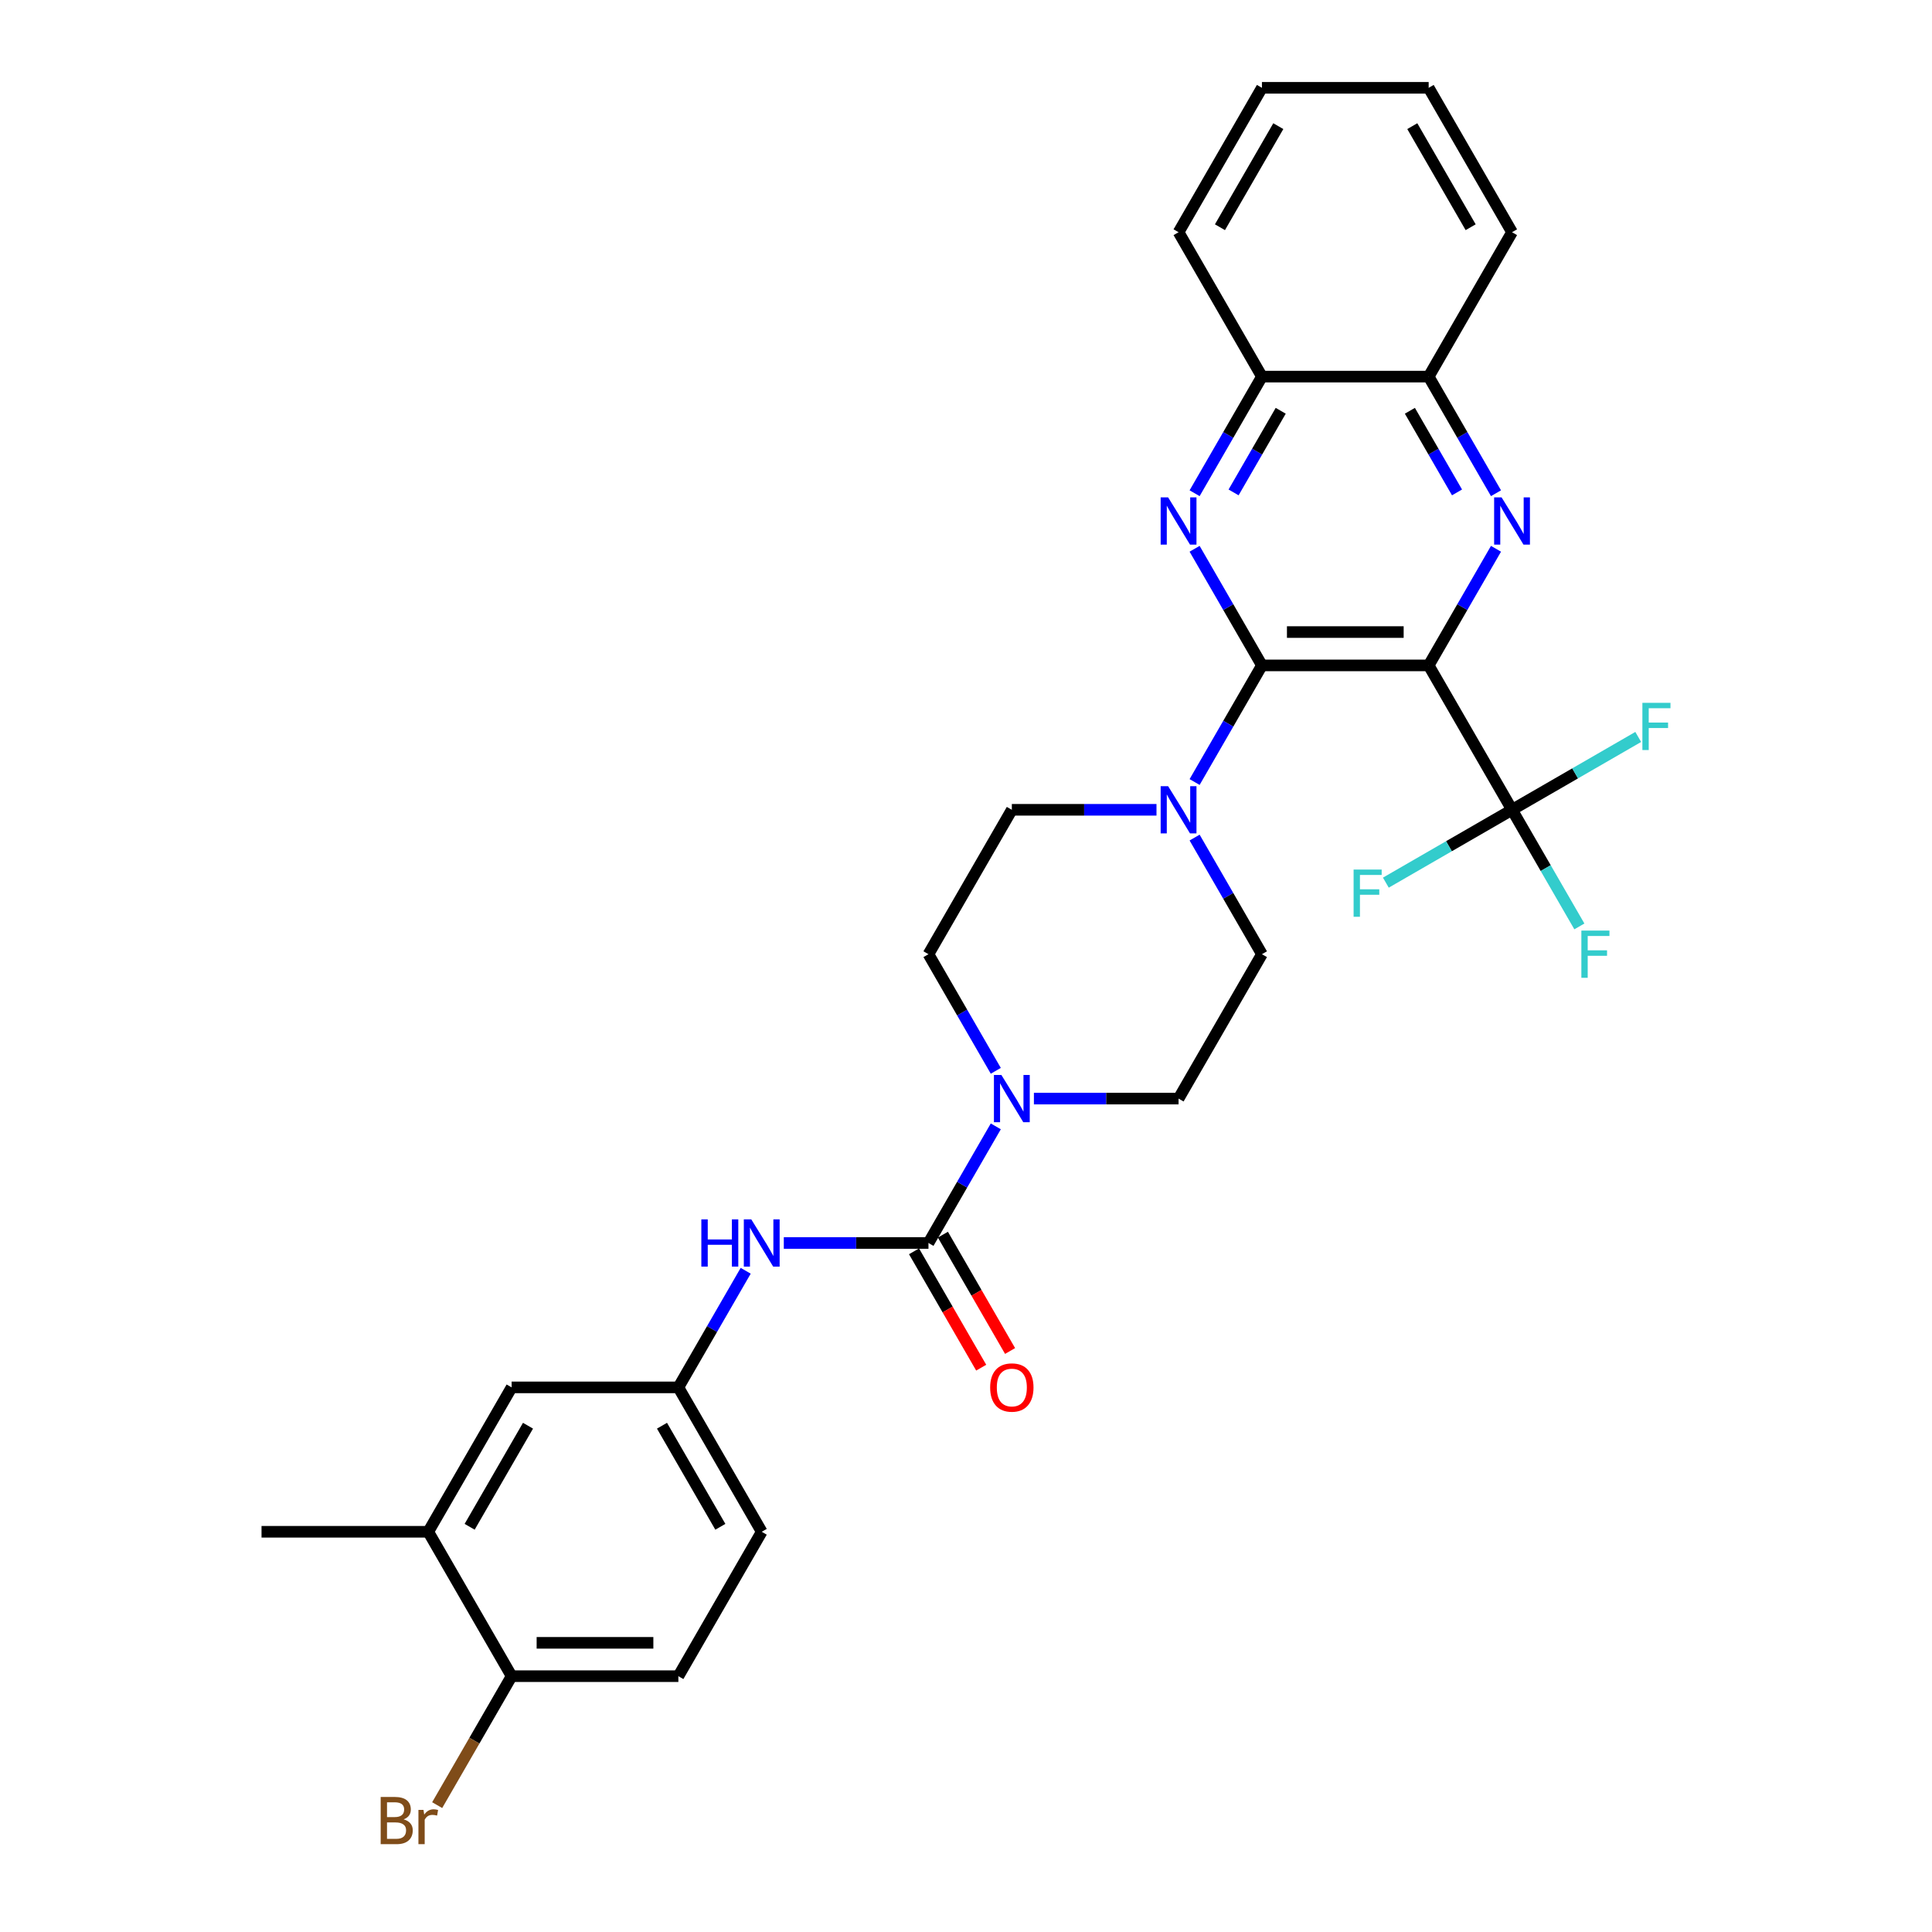 <?xml version='1.0' encoding='iso-8859-1'?>
<svg version='1.1' baseProfile='full'
              xmlns='http://www.w3.org/2000/svg'
                      xmlns:rdkit='http://www.rdkit.org/xml'
                      xmlns:xlink='http://www.w3.org/1999/xlink'
                  xml:space='preserve'
width='1000px' height='1000px' viewBox='0 0 1000 1000'>
<!-- END OF HEADER -->
<rect style='opacity:1.0;fill:#FFFFFF;stroke:none' width='1000' height='1000' x='0' y='0'> </rect>
<path class='bond-0' d='M 739.477,344.411 L 653.175,344.411' style='fill:none;fill-rule:evenodd;stroke:#000000;stroke-width:6px;stroke-linecap:butt;stroke-linejoin:miter;stroke-opacity:1' />
<path class='bond-0' d='M 726.531,327.151 L 666.121,327.151' style='fill:none;fill-rule:evenodd;stroke:#000000;stroke-width:6px;stroke-linecap:butt;stroke-linejoin:miter;stroke-opacity:1' />
<path class='bond-1' d='M 739.477,344.411 L 756.902,314.231' style='fill:none;fill-rule:evenodd;stroke:#000000;stroke-width:6px;stroke-linecap:butt;stroke-linejoin:miter;stroke-opacity:1' />
<path class='bond-1' d='M 756.902,314.231 L 774.326,284.05' style='fill:none;fill-rule:evenodd;stroke:#0000FF;stroke-width:6px;stroke-linecap:butt;stroke-linejoin:miter;stroke-opacity:1' />
<path class='bond-4' d='M 739.477,344.411 L 782.627,419.151' style='fill:none;fill-rule:evenodd;stroke:#000000;stroke-width:6px;stroke-linecap:butt;stroke-linejoin:miter;stroke-opacity:1' />
<path class='bond-2' d='M 653.175,344.411 L 635.75,314.231' style='fill:none;fill-rule:evenodd;stroke:#000000;stroke-width:6px;stroke-linecap:butt;stroke-linejoin:miter;stroke-opacity:1' />
<path class='bond-2' d='M 635.75,314.231 L 618.326,284.05' style='fill:none;fill-rule:evenodd;stroke:#0000FF;stroke-width:6px;stroke-linecap:butt;stroke-linejoin:miter;stroke-opacity:1' />
<path class='bond-5' d='M 653.175,344.411 L 635.75,374.592' style='fill:none;fill-rule:evenodd;stroke:#000000;stroke-width:6px;stroke-linecap:butt;stroke-linejoin:miter;stroke-opacity:1' />
<path class='bond-5' d='M 635.75,374.592 L 618.326,404.773' style='fill:none;fill-rule:evenodd;stroke:#0000FF;stroke-width:6px;stroke-linecap:butt;stroke-linejoin:miter;stroke-opacity:1' />
<path class='bond-8' d='M 774.326,255.294 L 756.902,225.114' style='fill:none;fill-rule:evenodd;stroke:#0000FF;stroke-width:6px;stroke-linecap:butt;stroke-linejoin:miter;stroke-opacity:1' />
<path class='bond-8' d='M 756.902,225.114 L 739.477,194.933' style='fill:none;fill-rule:evenodd;stroke:#000000;stroke-width:6px;stroke-linecap:butt;stroke-linejoin:miter;stroke-opacity:1' />
<path class='bond-8' d='M 754.151,254.87 L 741.954,233.744' style='fill:none;fill-rule:evenodd;stroke:#0000FF;stroke-width:6px;stroke-linecap:butt;stroke-linejoin:miter;stroke-opacity:1' />
<path class='bond-8' d='M 741.954,233.744 L 729.756,212.617' style='fill:none;fill-rule:evenodd;stroke:#000000;stroke-width:6px;stroke-linecap:butt;stroke-linejoin:miter;stroke-opacity:1' />
<path class='bond-30' d='M 618.326,255.294 L 635.75,225.114' style='fill:none;fill-rule:evenodd;stroke:#0000FF;stroke-width:6px;stroke-linecap:butt;stroke-linejoin:miter;stroke-opacity:1' />
<path class='bond-30' d='M 635.75,225.114 L 653.175,194.933' style='fill:none;fill-rule:evenodd;stroke:#000000;stroke-width:6px;stroke-linecap:butt;stroke-linejoin:miter;stroke-opacity:1' />
<path class='bond-30' d='M 638.501,254.87 L 650.698,233.744' style='fill:none;fill-rule:evenodd;stroke:#0000FF;stroke-width:6px;stroke-linecap:butt;stroke-linejoin:miter;stroke-opacity:1' />
<path class='bond-30' d='M 650.698,233.744 L 662.896,212.617' style='fill:none;fill-rule:evenodd;stroke:#000000;stroke-width:6px;stroke-linecap:butt;stroke-linejoin:miter;stroke-opacity:1' />
<path class='bond-3' d='M 480.572,643.368 L 497.997,613.188' style='fill:none;fill-rule:evenodd;stroke:#000000;stroke-width:6px;stroke-linecap:butt;stroke-linejoin:miter;stroke-opacity:1' />
<path class='bond-3' d='M 497.997,613.188 L 515.422,583.007' style='fill:none;fill-rule:evenodd;stroke:#0000FF;stroke-width:6px;stroke-linecap:butt;stroke-linejoin:miter;stroke-opacity:1' />
<path class='bond-7' d='M 480.572,643.368 L 443.135,643.368' style='fill:none;fill-rule:evenodd;stroke:#000000;stroke-width:6px;stroke-linecap:butt;stroke-linejoin:miter;stroke-opacity:1' />
<path class='bond-7' d='M 443.135,643.368 L 405.697,643.368' style='fill:none;fill-rule:evenodd;stroke:#0000FF;stroke-width:6px;stroke-linecap:butt;stroke-linejoin:miter;stroke-opacity:1' />
<path class='bond-11' d='M 473.099,647.683 L 490.484,677.795' style='fill:none;fill-rule:evenodd;stroke:#000000;stroke-width:6px;stroke-linecap:butt;stroke-linejoin:miter;stroke-opacity:1' />
<path class='bond-11' d='M 490.484,677.795 L 507.868,707.907' style='fill:none;fill-rule:evenodd;stroke:#FF0000;stroke-width:6px;stroke-linecap:butt;stroke-linejoin:miter;stroke-opacity:1' />
<path class='bond-11' d='M 488.046,639.053 L 505.431,669.165' style='fill:none;fill-rule:evenodd;stroke:#000000;stroke-width:6px;stroke-linecap:butt;stroke-linejoin:miter;stroke-opacity:1' />
<path class='bond-11' d='M 505.431,669.165 L 522.816,699.277' style='fill:none;fill-rule:evenodd;stroke:#FF0000;stroke-width:6px;stroke-linecap:butt;stroke-linejoin:miter;stroke-opacity:1' />
<path class='bond-19' d='M 782.627,419.151 L 800.052,449.331' style='fill:none;fill-rule:evenodd;stroke:#000000;stroke-width:6px;stroke-linecap:butt;stroke-linejoin:miter;stroke-opacity:1' />
<path class='bond-19' d='M 800.052,449.331 L 817.477,479.512' style='fill:none;fill-rule:evenodd;stroke:#33CCCC;stroke-width:6px;stroke-linecap:butt;stroke-linejoin:miter;stroke-opacity:1' />
<path class='bond-20' d='M 782.627,419.151 L 749.97,438.005' style='fill:none;fill-rule:evenodd;stroke:#000000;stroke-width:6px;stroke-linecap:butt;stroke-linejoin:miter;stroke-opacity:1' />
<path class='bond-20' d='M 749.97,438.005 L 717.312,456.86' style='fill:none;fill-rule:evenodd;stroke:#33CCCC;stroke-width:6px;stroke-linecap:butt;stroke-linejoin:miter;stroke-opacity:1' />
<path class='bond-21' d='M 782.627,419.151 L 815.285,400.296' style='fill:none;fill-rule:evenodd;stroke:#000000;stroke-width:6px;stroke-linecap:butt;stroke-linejoin:miter;stroke-opacity:1' />
<path class='bond-21' d='M 815.285,400.296 L 847.943,381.441' style='fill:none;fill-rule:evenodd;stroke:#33CCCC;stroke-width:6px;stroke-linecap:butt;stroke-linejoin:miter;stroke-opacity:1' />
<path class='bond-13' d='M 598.598,419.151 L 561.161,419.151' style='fill:none;fill-rule:evenodd;stroke:#0000FF;stroke-width:6px;stroke-linecap:butt;stroke-linejoin:miter;stroke-opacity:1' />
<path class='bond-13' d='M 561.161,419.151 L 523.723,419.151' style='fill:none;fill-rule:evenodd;stroke:#000000;stroke-width:6px;stroke-linecap:butt;stroke-linejoin:miter;stroke-opacity:1' />
<path class='bond-14' d='M 618.326,433.528 L 635.75,463.709' style='fill:none;fill-rule:evenodd;stroke:#0000FF;stroke-width:6px;stroke-linecap:butt;stroke-linejoin:miter;stroke-opacity:1' />
<path class='bond-14' d='M 635.75,463.709 L 653.175,493.89' style='fill:none;fill-rule:evenodd;stroke:#000000;stroke-width:6px;stroke-linecap:butt;stroke-linejoin:miter;stroke-opacity:1' />
<path class='bond-6' d='M 535.149,568.629 L 572.587,568.629' style='fill:none;fill-rule:evenodd;stroke:#0000FF;stroke-width:6px;stroke-linecap:butt;stroke-linejoin:miter;stroke-opacity:1' />
<path class='bond-6' d='M 572.587,568.629 L 610.025,568.629' style='fill:none;fill-rule:evenodd;stroke:#000000;stroke-width:6px;stroke-linecap:butt;stroke-linejoin:miter;stroke-opacity:1' />
<path class='bond-31' d='M 515.422,554.251 L 497.997,524.071' style='fill:none;fill-rule:evenodd;stroke:#0000FF;stroke-width:6px;stroke-linecap:butt;stroke-linejoin:miter;stroke-opacity:1' />
<path class='bond-31' d='M 497.997,524.071 L 480.572,493.89' style='fill:none;fill-rule:evenodd;stroke:#000000;stroke-width:6px;stroke-linecap:butt;stroke-linejoin:miter;stroke-opacity:1' />
<path class='bond-12' d='M 385.97,657.746 L 368.545,687.927' style='fill:none;fill-rule:evenodd;stroke:#0000FF;stroke-width:6px;stroke-linecap:butt;stroke-linejoin:miter;stroke-opacity:1' />
<path class='bond-12' d='M 368.545,687.927 L 351.12,718.108' style='fill:none;fill-rule:evenodd;stroke:#000000;stroke-width:6px;stroke-linecap:butt;stroke-linejoin:miter;stroke-opacity:1' />
<path class='bond-9' d='M 739.477,194.933 L 653.175,194.933' style='fill:none;fill-rule:evenodd;stroke:#000000;stroke-width:6px;stroke-linecap:butt;stroke-linejoin:miter;stroke-opacity:1' />
<path class='bond-26' d='M 739.477,194.933 L 782.627,120.194' style='fill:none;fill-rule:evenodd;stroke:#000000;stroke-width:6px;stroke-linecap:butt;stroke-linejoin:miter;stroke-opacity:1' />
<path class='bond-27' d='M 653.175,194.933 L 610.025,120.194' style='fill:none;fill-rule:evenodd;stroke:#000000;stroke-width:6px;stroke-linecap:butt;stroke-linejoin:miter;stroke-opacity:1' />
<path class='bond-10' d='M 221.668,792.847 L 264.819,718.108' style='fill:none;fill-rule:evenodd;stroke:#000000;stroke-width:6px;stroke-linecap:butt;stroke-linejoin:miter;stroke-opacity:1' />
<path class='bond-10' d='M 243.089,790.266 L 273.294,737.949' style='fill:none;fill-rule:evenodd;stroke:#000000;stroke-width:6px;stroke-linecap:butt;stroke-linejoin:miter;stroke-opacity:1' />
<path class='bond-25' d='M 221.668,792.847 L 135.367,792.847' style='fill:none;fill-rule:evenodd;stroke:#000000;stroke-width:6px;stroke-linecap:butt;stroke-linejoin:miter;stroke-opacity:1' />
<path class='bond-33' d='M 221.668,792.847 L 264.819,867.586' style='fill:none;fill-rule:evenodd;stroke:#000000;stroke-width:6px;stroke-linecap:butt;stroke-linejoin:miter;stroke-opacity:1' />
<path class='bond-18' d='M 351.12,718.108 L 264.819,718.108' style='fill:none;fill-rule:evenodd;stroke:#000000;stroke-width:6px;stroke-linecap:butt;stroke-linejoin:miter;stroke-opacity:1' />
<path class='bond-23' d='M 351.12,718.108 L 394.271,792.847' style='fill:none;fill-rule:evenodd;stroke:#000000;stroke-width:6px;stroke-linecap:butt;stroke-linejoin:miter;stroke-opacity:1' />
<path class='bond-23' d='M 342.645,737.949 L 372.851,790.266' style='fill:none;fill-rule:evenodd;stroke:#000000;stroke-width:6px;stroke-linecap:butt;stroke-linejoin:miter;stroke-opacity:1' />
<path class='bond-16' d='M 523.723,419.151 L 480.572,493.89' style='fill:none;fill-rule:evenodd;stroke:#000000;stroke-width:6px;stroke-linecap:butt;stroke-linejoin:miter;stroke-opacity:1' />
<path class='bond-15' d='M 653.175,493.89 L 610.025,568.629' style='fill:none;fill-rule:evenodd;stroke:#000000;stroke-width:6px;stroke-linecap:butt;stroke-linejoin:miter;stroke-opacity:1' />
<path class='bond-17' d='M 264.819,867.586 L 351.12,867.586' style='fill:none;fill-rule:evenodd;stroke:#000000;stroke-width:6px;stroke-linecap:butt;stroke-linejoin:miter;stroke-opacity:1' />
<path class='bond-17' d='M 277.764,850.326 L 338.175,850.326' style='fill:none;fill-rule:evenodd;stroke:#000000;stroke-width:6px;stroke-linecap:butt;stroke-linejoin:miter;stroke-opacity:1' />
<path class='bond-24' d='M 264.819,867.586 L 245.551,900.96' style='fill:none;fill-rule:evenodd;stroke:#000000;stroke-width:6px;stroke-linecap:butt;stroke-linejoin:miter;stroke-opacity:1' />
<path class='bond-24' d='M 245.551,900.96 L 226.282,934.334' style='fill:none;fill-rule:evenodd;stroke:#7F4C19;stroke-width:6px;stroke-linecap:butt;stroke-linejoin:miter;stroke-opacity:1' />
<path class='bond-22' d='M 351.12,867.586 L 394.271,792.847' style='fill:none;fill-rule:evenodd;stroke:#000000;stroke-width:6px;stroke-linecap:butt;stroke-linejoin:miter;stroke-opacity:1' />
<path class='bond-29' d='M 782.627,120.194 L 739.477,45.455' style='fill:none;fill-rule:evenodd;stroke:#000000;stroke-width:6px;stroke-linecap:butt;stroke-linejoin:miter;stroke-opacity:1' />
<path class='bond-29' d='M 761.207,117.613 L 731.001,65.296' style='fill:none;fill-rule:evenodd;stroke:#000000;stroke-width:6px;stroke-linecap:butt;stroke-linejoin:miter;stroke-opacity:1' />
<path class='bond-32' d='M 610.025,120.194 L 653.175,45.455' style='fill:none;fill-rule:evenodd;stroke:#000000;stroke-width:6px;stroke-linecap:butt;stroke-linejoin:miter;stroke-opacity:1' />
<path class='bond-32' d='M 631.445,117.613 L 661.651,65.296' style='fill:none;fill-rule:evenodd;stroke:#000000;stroke-width:6px;stroke-linecap:butt;stroke-linejoin:miter;stroke-opacity:1' />
<path class='bond-28' d='M 653.175,45.455 L 739.477,45.455' style='fill:none;fill-rule:evenodd;stroke:#000000;stroke-width:6px;stroke-linecap:butt;stroke-linejoin:miter;stroke-opacity:1' />
<path  class='atom-2' d='M 777.225 257.452
L 785.234 270.397
Q 786.028 271.674, 787.305 273.987
Q 788.582 276.3, 788.651 276.438
L 788.651 257.452
L 791.896 257.452
L 791.896 281.892
L 788.548 281.892
L 779.952 267.739
Q 778.951 266.082, 777.881 264.183
Q 776.845 262.285, 776.535 261.698
L 776.535 281.892
L 773.359 281.892
L 773.359 257.452
L 777.225 257.452
' fill='#0000FF'/>
<path  class='atom-3' d='M 604.622 257.452
L 612.631 270.397
Q 613.425 271.674, 614.702 273.987
Q 615.979 276.3, 616.048 276.438
L 616.048 257.452
L 619.293 257.452
L 619.293 281.892
L 615.945 281.892
L 607.349 267.739
Q 606.348 266.082, 605.278 264.183
Q 604.242 262.285, 603.932 261.698
L 603.932 281.892
L 600.756 281.892
L 600.756 257.452
L 604.622 257.452
' fill='#0000FF'/>
<path  class='atom-6' d='M 604.622 406.93
L 612.631 419.876
Q 613.425 421.153, 614.702 423.466
Q 615.979 425.779, 616.048 425.917
L 616.048 406.93
L 619.293 406.93
L 619.293 431.371
L 615.945 431.371
L 607.349 417.217
Q 606.348 415.561, 605.278 413.662
Q 604.242 411.763, 603.932 411.176
L 603.932 431.371
L 600.756 431.371
L 600.756 406.93
L 604.622 406.93
' fill='#0000FF'/>
<path  class='atom-7' d='M 518.321 556.409
L 526.329 569.354
Q 527.123 570.631, 528.401 572.944
Q 529.678 575.257, 529.747 575.395
L 529.747 556.409
L 532.992 556.409
L 532.992 580.849
L 529.643 580.849
L 521.048 566.696
Q 520.047 565.039, 518.977 563.14
Q 517.941 561.242, 517.63 560.655
L 517.63 580.849
L 514.454 580.849
L 514.454 556.409
L 518.321 556.409
' fill='#0000FF'/>
<path  class='atom-8' d='M 363.013 631.148
L 366.327 631.148
L 366.327 641.539
L 378.823 641.539
L 378.823 631.148
L 382.137 631.148
L 382.137 655.589
L 378.823 655.589
L 378.823 644.3
L 366.327 644.3
L 366.327 655.589
L 363.013 655.589
L 363.013 631.148
' fill='#0000FF'/>
<path  class='atom-8' d='M 388.869 631.148
L 396.877 644.093
Q 397.671 645.37, 398.949 647.683
Q 400.226 649.996, 400.295 650.134
L 400.295 631.148
L 403.54 631.148
L 403.54 655.589
L 400.191 655.589
L 391.596 641.435
Q 390.595 639.778, 389.524 637.88
Q 388.489 635.981, 388.178 635.394
L 388.178 655.589
L 385.002 655.589
L 385.002 631.148
L 388.869 631.148
' fill='#0000FF'/>
<path  class='atom-12' d='M 512.504 718.177
Q 512.504 712.308, 515.404 709.029
Q 518.303 705.749, 523.723 705.749
Q 529.143 705.749, 532.043 709.029
Q 534.942 712.308, 534.942 718.177
Q 534.942 724.114, 532.008 727.497
Q 529.074 730.846, 523.723 730.846
Q 518.338 730.846, 515.404 727.497
Q 512.504 724.149, 512.504 718.177
M 523.723 728.084
Q 527.451 728.084, 529.454 725.598
Q 531.49 723.078, 531.49 718.177
Q 531.49 713.378, 529.454 710.962
Q 527.451 708.511, 523.723 708.511
Q 519.995 708.511, 517.958 710.927
Q 515.956 713.344, 515.956 718.177
Q 515.956 723.113, 517.958 725.598
Q 519.995 728.084, 523.723 728.084
' fill='#FF0000'/>
<path  class='atom-20' d='M 818.512 481.67
L 833.045 481.67
L 833.045 484.466
L 821.791 484.466
L 821.791 491.888
L 831.802 491.888
L 831.802 494.718
L 821.791 494.718
L 821.791 506.11
L 818.512 506.11
L 818.512 481.67
' fill='#33CCCC'/>
<path  class='atom-21' d='M 700.622 450.081
L 715.155 450.081
L 715.155 452.877
L 703.901 452.877
L 703.901 460.299
L 713.912 460.299
L 713.912 463.13
L 703.901 463.13
L 703.901 474.522
L 700.622 474.522
L 700.622 450.081
' fill='#33CCCC'/>
<path  class='atom-22' d='M 850.1 363.78
L 864.633 363.78
L 864.633 366.576
L 853.38 366.576
L 853.38 373.998
L 863.39 373.998
L 863.39 376.828
L 853.38 376.828
L 853.38 388.22
L 850.1 388.22
L 850.1 363.78
' fill='#33CCCC'/>
<path  class='atom-25' d='M 208.913 941.704
Q 211.26 942.36, 212.434 943.81
Q 213.642 945.225, 213.642 947.331
Q 213.642 950.714, 211.467 952.647
Q 209.327 954.545, 205.254 954.545
L 197.038 954.545
L 197.038 930.105
L 204.253 930.105
Q 208.43 930.105, 210.535 931.796
Q 212.641 933.488, 212.641 936.595
Q 212.641 940.288, 208.913 941.704
M 200.317 932.867
L 200.317 940.53
L 204.253 940.53
Q 206.669 940.53, 207.912 939.564
Q 209.189 938.562, 209.189 936.595
Q 209.189 932.867, 204.253 932.867
L 200.317 932.867
M 205.254 951.784
Q 207.636 951.784, 208.913 950.645
Q 210.19 949.505, 210.19 947.331
Q 210.19 945.328, 208.775 944.327
Q 207.394 943.292, 204.736 943.292
L 200.317 943.292
L 200.317 951.784
L 205.254 951.784
' fill='#7F4C19'/>
<path  class='atom-25' d='M 219.2 936.802
L 219.58 939.253
Q 221.444 936.491, 224.482 936.491
Q 225.448 936.491, 226.76 936.836
L 226.242 939.736
Q 224.758 939.391, 223.929 939.391
Q 222.479 939.391, 221.513 939.978
Q 220.581 940.53, 219.821 941.876
L 219.821 954.545
L 216.576 954.545
L 216.576 936.802
L 219.2 936.802
' fill='#7F4C19'/>
</svg>
